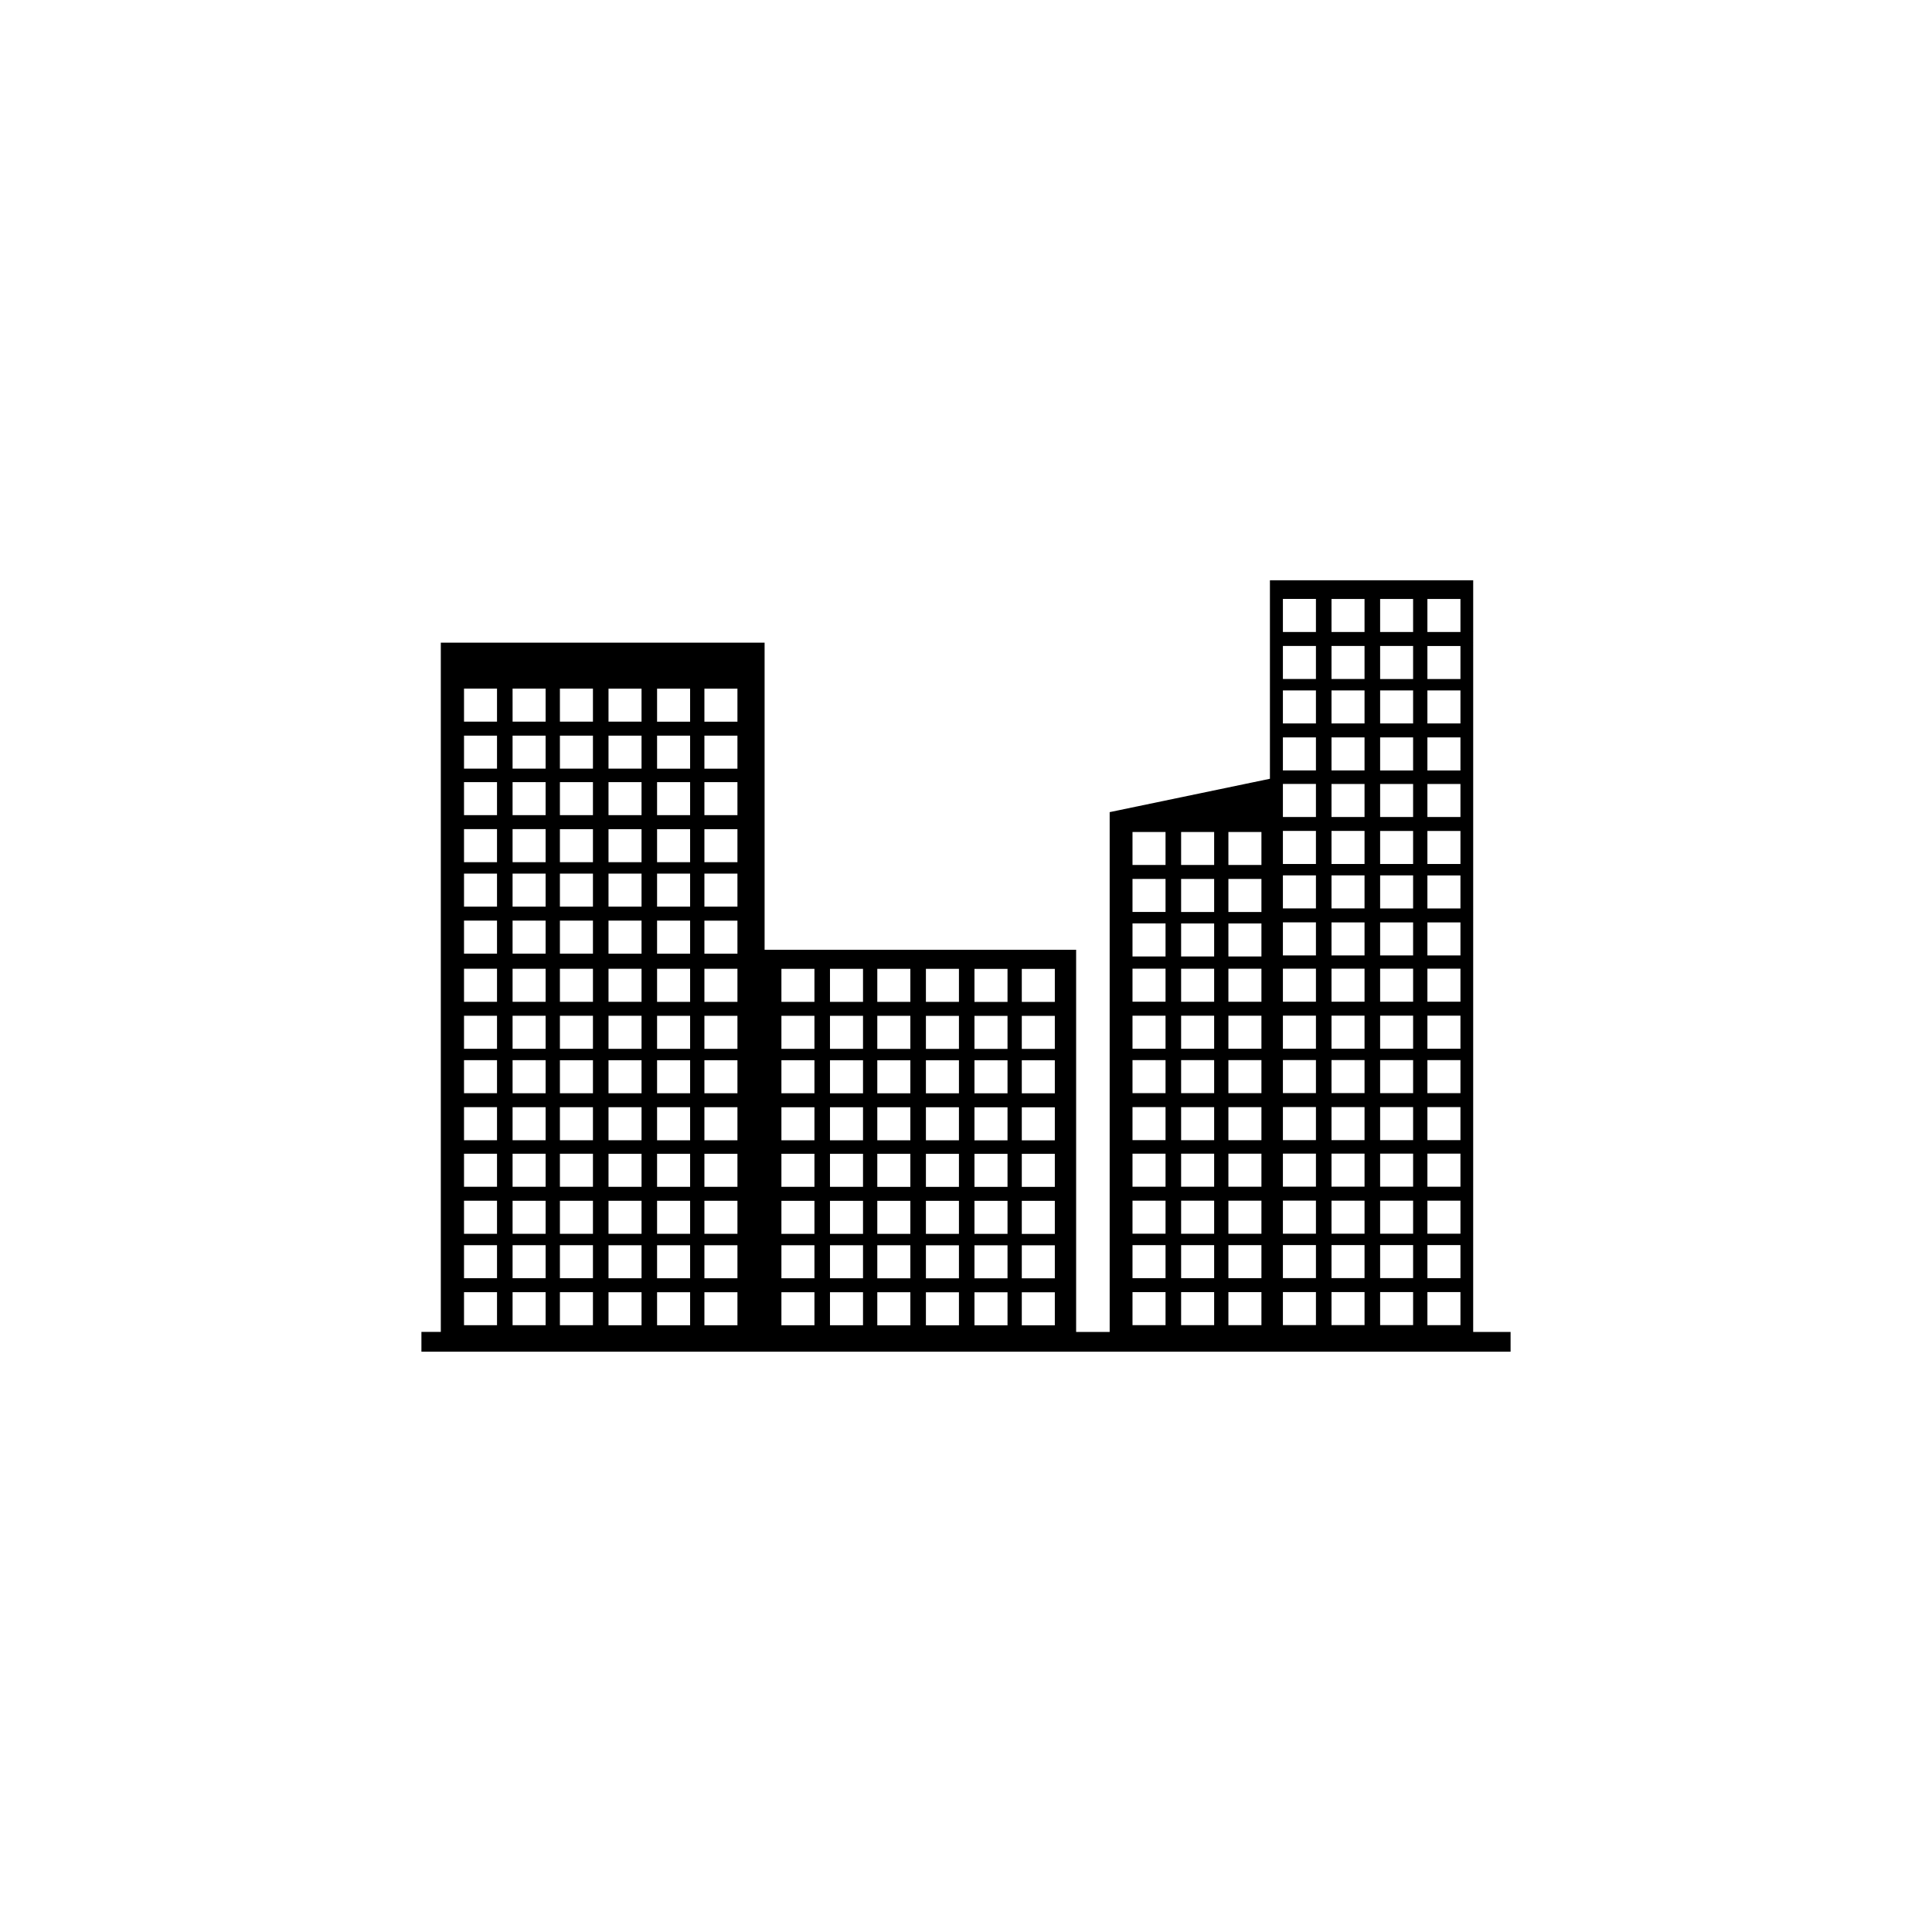 <?xml version="1.0" encoding="UTF-8"?>
<!-- Uploaded to: ICON Repo, www.iconrepo.com, Generator: ICON Repo Mixer Tools -->
<svg fill="#000000" width="800px" height="800px" version="1.1" viewBox="144 144 512 512" xmlns="http://www.w3.org/2000/svg">
 <path d="m255.68 502.21h288.64v-5.231h-9.91l0.004-199.2h-53.871v52.605l-42.469 8.84v137.75h-8.887v-101.27h-82.559v-81.395h-85.809v182.66h-5.137zm167.86-101.45h-8.754v8.754h8.754zm0 12.457h-8.754v8.754h8.754zm0 11.773h-8.754v8.754h8.754zm0 12.457h-8.754v8.754h8.754zm-12.539-36.688h-8.758v8.754h8.758zm0 12.457h-8.758v8.754h8.758zm0 11.773h-8.758v8.754h8.758zm0 12.457h-8.758v8.754h8.758zm12.539 12.336h-8.754v8.754h8.754zm0 12.457h-8.754v8.754h8.754zm0 11.777h-8.754v8.754h8.754zm0 12.453h-8.754v8.754h8.754zm-12.539-36.688h-8.758v8.754h8.758zm0 12.457h-8.758v8.754h8.758zm0 11.777h-8.758v8.754h8.758zm0 12.453h-8.758v8.754h8.758zm-12.871-85.711h-8.754v8.754h8.754zm0 12.457h-8.754v8.754h8.754zm0 11.773h-8.754v8.754h8.754zm0 12.457h-8.754v8.754h8.754zm0 12.336h-8.754v8.754h8.754zm0 12.457h-8.754v8.754h8.754zm0 11.777h-8.754v8.754h8.754zm0 12.453h-8.754v8.754h8.754zm-12.879-85.711h-8.758v8.754h8.758zm0 12.457h-8.758v8.754h8.758zm0 11.773h-8.758v8.754h8.758zm0 12.457h-8.758v8.754h8.758zm-12.543-36.688h-8.754v8.754h8.754zm0 12.457h-8.754v8.754h8.754zm0 11.773h-8.754v8.754h8.754zm0 12.457h-8.754v8.754h8.754zm12.543 12.336h-8.758v8.754h8.758zm0 12.457h-8.758v8.754h8.758zm0 11.777h-8.758v8.754h8.758zm0 12.453h-8.758v8.754h8.758zm-12.543-36.688h-8.754v8.754h8.754zm0 12.457h-8.754v8.754h8.754zm0 11.777h-8.754v8.754h8.754zm0 12.453h-8.754v8.754h8.754zm-12.871-85.711h-8.754v8.754h8.754zm0 12.457h-8.754v8.754h8.754zm0 11.773h-8.754v8.754h8.754zm0 12.457h-8.754v8.754h8.754zm0 12.336h-8.754v8.754h8.754zm0 12.457h-8.754v8.754h8.754zm0 11.777h-8.754v8.754h8.754zm0 12.453h-8.754v8.754h8.754zm-20.406-85.711h-8.754v8.754h8.754zm0 12.457h-8.754v8.754h8.754zm0 11.773h-8.754v8.754h8.754zm0 12.457h-8.754v8.754h8.754zm-12.543-36.688h-8.754v8.754h8.754zm0 12.457h-8.754v8.754h8.754zm0 11.773h-8.754v8.754h8.754zm0 12.457h-8.754v8.754h8.754zm12.543 12.336h-8.754v8.754h8.754zm0 12.457h-8.754v8.754h8.754zm0 11.777h-8.754v8.754h8.754zm0 12.453h-8.754v8.754h8.754zm-12.543-36.688h-8.754v8.754h8.754zm0 12.457h-8.754v8.754h8.754zm0 11.777h-8.754v8.754h8.754zm0 12.453h-8.754v8.754h8.754zm-12.871-85.711h-8.754v8.754h8.754zm0 12.457h-8.754v8.754h8.754zm0 11.773h-8.754v8.754h8.754zm0 12.457h-8.754v8.754h8.754zm0 12.336h-8.754v8.754h8.754zm0 12.457h-8.754v8.754h8.754zm0 11.777h-8.754v8.754h8.754zm0 12.453h-8.754v8.754h8.754zm-12.879-85.711h-8.754v8.754h8.754zm0 12.457h-8.754v8.754h8.754zm0 11.773h-8.754v8.754h8.754zm0 12.457h-8.754v8.754h8.754zm-12.543-36.688h-8.754v8.754h8.754zm0 12.457h-8.754v8.754h8.754zm0 11.773h-8.754v8.754h8.754zm0 12.457h-8.754v8.754h8.754zm12.543 12.336h-8.754v8.754h8.754zm0 12.457h-8.754v8.754h8.754zm0 11.777h-8.754v8.754h8.754zm0 12.453h-8.754v8.754h8.754zm-12.543-36.688h-8.754v8.754h8.754zm0 12.457h-8.754v8.754h8.754zm0 11.777h-8.754v8.754h8.754zm0 12.453h-8.754v8.754h8.754zm-12.879-85.711h-8.742v8.754h8.742zm0 12.457h-8.742v8.754h8.742zm0 11.773h-8.742v8.754h8.742zm0 12.457h-8.742v8.754h8.742zm0 12.336h-8.742v8.754h8.742zm0 12.457h-8.742v8.754h8.742zm0 11.777h-8.742v8.754h8.742zm0 12.453h-8.742v8.754h8.742zm63.715-159.94h-8.754v8.75h8.754zm0 12.457h-8.754v8.746h8.754zm-12.543-12.457h-8.754v8.75h8.754zm0 12.457h-8.754v8.746h8.754zm12.543 12.32h-8.754v8.754h8.754zm0 12.457h-8.754v8.754h8.754zm0 11.789h-8.754v8.754h8.754zm0 12.457h-8.754v8.754h8.754zm-12.543-36.703h-8.754v8.754h8.754zm0 12.457h-8.754v8.754h8.754zm0 11.789h-8.754v8.754h8.754zm0 12.457h-8.754v8.754h8.754zm-12.871-61.48h-8.754v8.75h8.754zm0 12.457h-8.754v8.746h8.754zm0 12.32h-8.754v8.754h8.754zm0 12.457h-8.754v8.754h8.754zm0 11.789h-8.754v8.754h8.754zm0 12.457h-8.754v8.754h8.754zm-12.879-61.48h-8.754v8.75h8.754zm0 12.457h-8.754v8.746h8.754zm-12.543-12.457h-8.754l0.004 8.75h8.754zm0 12.457h-8.754v8.746h8.754zm12.543 12.32h-8.754v8.754h8.754zm0 12.457h-8.754v8.754h8.754zm0 11.789h-8.754v8.754h8.754zm0 12.457h-8.754v8.754h8.754zm-12.543-36.703h-8.754v8.754h8.754zm0 12.457h-8.754v8.754h8.754zm0 11.789h-8.754v8.754h8.754zm0 12.457h-8.754v8.754h8.754zm-12.879-61.48h-8.742v8.75h8.742zm0 12.457h-8.742v8.746h8.742zm0 12.32h-8.742v8.754h8.742zm0 12.457h-8.742v8.754h8.742zm0 11.789h-8.742v8.754h8.742zm0 12.457h-8.742v8.754h8.742zm202.58 12.746h-8.754v8.754h8.754zm0 12.457h-8.754v8.754h8.754zm0 11.773h-8.754v8.754h8.754zm0 12.457h-8.754v8.754h8.754zm-12.531-36.688h-8.754v8.754h8.754zm0 12.457h-8.754v8.754h8.754zm0 11.773h-8.754v8.754h8.754zm0 12.457h-8.754v8.754h8.754zm12.531 12.336h-8.754v8.754h8.754zm0 12.457h-8.754v8.754h8.754zm0 11.777h-8.754v8.754h8.754zm0 12.453h-8.754v8.754h8.754zm-12.531-36.688h-8.754v8.754h8.754zm0 12.457h-8.754v8.754h8.754zm0 11.777h-8.754v8.754h8.754zm0 12.453h-8.754v8.754h8.754zm-12.883-85.711h-8.754v8.754h8.754zm0 12.457h-8.754v8.754h8.754zm0 11.773h-8.754v8.754h8.754zm0 12.457h-8.754v8.754h8.754zm0 12.336h-8.754v8.754h8.754zm0 12.457h-8.754v8.754h8.754zm0 11.777h-8.754v8.754h8.754zm0 12.453h-8.754v8.754h8.754zm25.414-121.94h-8.754v8.742h8.754zm0 12.449h-8.754v8.754h8.754zm0 11.785h-8.754v8.754h8.754zm-12.531-24.234h-8.754v8.742h8.754zm0 12.449h-8.754v8.754h8.754zm0 11.785h-8.754v8.754h8.754zm-12.883-24.234h-8.754v8.742h8.754zm0 12.449h-8.754v8.754h8.754zm0 11.785h-8.754v8.754h8.754zm78.156 11.996h-8.758v8.754h8.758zm0 12.457h-8.758v8.754h8.758zm0 11.773h-8.758v8.754h8.758zm0 12.457h-8.758v8.754h8.758zm-12.547-36.688h-8.738v8.754h8.738zm0 12.457h-8.738v8.754h8.738zm0 11.773h-8.738v8.754h8.738zm0 12.457h-8.738v8.754h8.738zm12.547 12.336h-8.758v8.754h8.758zm0 12.457h-8.758v8.754h8.758zm0 11.777h-8.758v8.754h8.758zm0 12.453h-8.758v8.754h8.758zm-12.547-36.688h-8.738v8.754h8.738zm0 12.457h-8.738v8.754h8.738zm0 11.777h-8.738v8.754h8.738zm0 12.453h-8.738v8.754h8.738zm-12.871-85.711h-8.754v8.754h8.754zm0 12.457h-8.754v8.754h8.754zm0 11.773h-8.754v8.754h8.754zm0 12.457h-8.754v8.754h8.754zm0 12.336h-8.754v8.754h8.754zm0 12.457h-8.754v8.754h8.754zm0 11.777h-8.754v8.754h8.754zm0 12.453h-8.754v8.754h8.754zm-12.879-85.711h-8.754v8.754h8.754zm0 12.457h-8.754v8.754h8.754zm0 11.773h-8.754v8.754h8.754zm0 12.457h-8.754v8.754h8.754zm0 12.336h-8.754v8.754h8.754zm0 12.457h-8.754v8.754h8.754zm0 11.777h-8.754v8.754h8.754zm0 12.453h-8.754v8.754h8.754zm38.297-183.68h-8.758v8.758h8.758zm0 12.461h-8.758v8.754h8.758zm0 11.777h-8.758v8.754h8.758zm0 12.457h-8.758v8.754h8.758zm-12.547-36.695h-8.738v8.758h8.738zm0 12.461h-8.738v8.754h8.738zm0 11.777h-8.738v8.754h8.738zm0 12.457h-8.738v8.754h8.738zm12.547 12.336h-8.758v8.754h8.758zm0 12.449h-8.758v8.758h8.758zm0 11.781h-8.758v8.754h8.758zm0 12.457h-8.758v8.754h8.758zm-12.547-36.688h-8.738v8.754h8.738zm0 12.449h-8.738v8.758h8.738zm0 11.781h-8.738v8.754h8.738zm0 12.457h-8.738v8.754h8.738zm-12.871-85.719h-8.754v8.758h8.754zm0 12.461h-8.754v8.754h8.754zm0 11.777h-8.754v8.754h8.754zm0 12.457h-8.754v8.754h8.754zm0 12.336h-8.754v8.754h8.754zm0 12.449h-8.754v8.758h8.754zm0 11.781h-8.754v8.754h8.754zm0 12.457h-8.754v8.754h8.754zm-12.879-85.719h-8.754v8.758h8.754zm0 12.461h-8.754v8.754h8.754zm0 11.777h-8.754v8.754h8.754zm0 12.457h-8.754v8.754h8.754zm0 12.336h-8.754v8.754h8.754zm0 12.449h-8.754v8.758h8.754zm0 11.781h-8.754v8.754h8.754zm0 12.457h-8.754v8.754h8.754z" fill-rule="evenodd"/>
</svg>